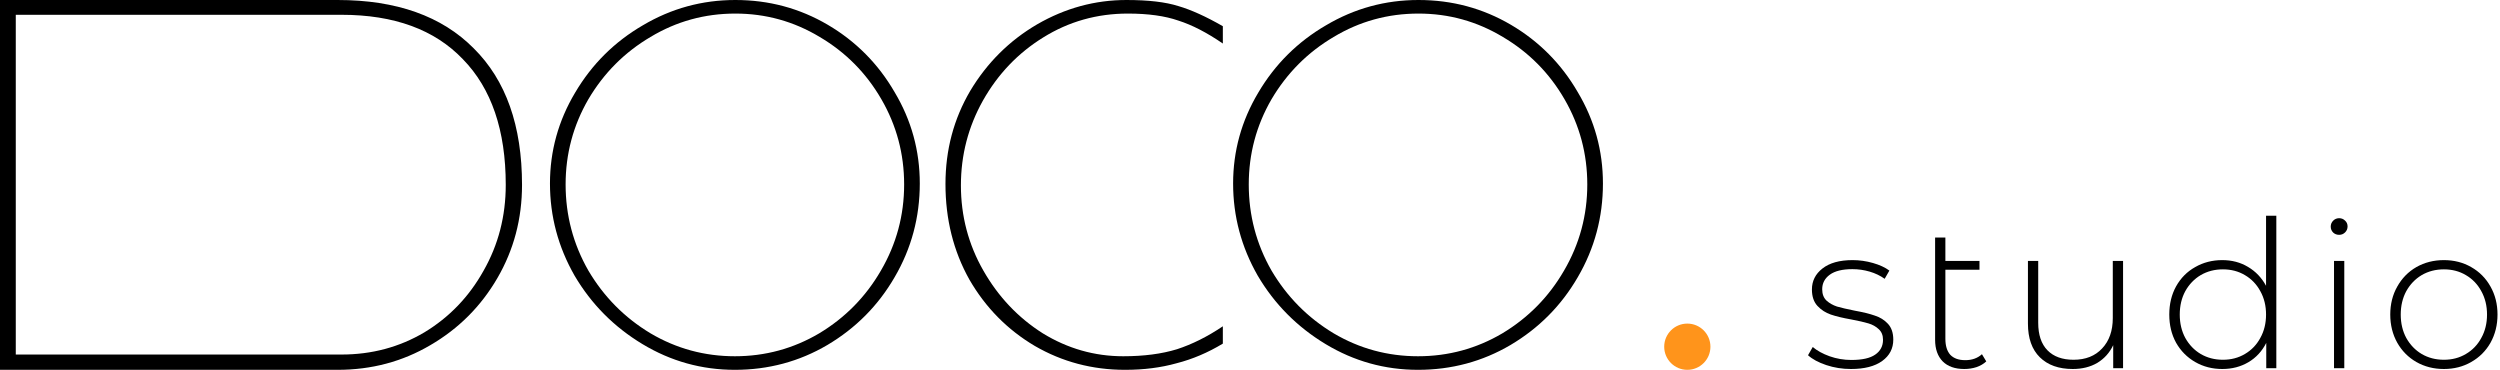 <svg xmlns="http://www.w3.org/2000/svg" width="338" height="50" viewBox="0 0 338 50" fill="none"><path d="M191.717 50C187.229 50 183.063 48.84 179.217 46.519C175.37 44.198 172.315 41.118 170.05 37.279C167.828 33.397 166.717 29.241 166.717 24.81C166.717 20.422 167.849 16.329 170.114 12.532C172.379 8.692 175.435 5.654 179.281 3.418C183.127 1.139 187.294 0 191.781 0C196.311 0 200.477 1.118 204.281 3.354C208.084 5.591 211.097 8.629 213.319 12.468C215.584 16.266 216.717 20.38 216.717 24.81C216.717 29.367 215.584 33.587 213.319 37.468C211.097 41.308 208.063 44.367 204.217 46.646C200.413 48.882 196.247 50 191.717 50ZM191.717 48.165C195.819 48.165 199.623 47.131 203.127 45.063C206.631 42.954 209.409 40.127 211.46 36.582C213.554 32.996 214.601 29.114 214.601 24.937C214.601 20.802 213.576 16.962 211.524 13.418C209.473 9.873 206.695 7.068 203.191 5C199.687 2.89 195.883 1.835 191.781 1.835C187.635 1.835 183.811 2.89 180.306 5C176.802 7.068 174.003 9.873 171.909 13.418C169.858 16.962 168.832 20.802 168.832 24.937C168.832 29.114 169.858 32.996 171.909 36.582C174.003 40.127 176.802 42.954 180.306 45.063C183.811 47.131 187.614 48.165 191.717 48.165Z" fill="black"/><path d="M152.111 50C147.684 50 143.616 48.924 139.906 46.772C136.196 44.578 133.245 41.582 131.053 37.785C128.903 33.945 127.828 29.641 127.828 24.873C127.828 20.274 128.945 16.076 131.179 12.278C133.456 8.481 136.47 5.485 140.222 3.291C144.017 1.097 148.043 0 152.301 0C155.252 0 157.592 0.274 159.32 0.823C161.049 1.329 163.051 2.236 165.328 3.544V5.886C163.178 4.409 161.175 3.376 159.32 2.785C157.507 2.152 155.231 1.835 152.49 1.835C148.317 1.835 144.501 2.911 141.044 5.063C137.63 7.173 134.91 10.021 132.887 13.608C130.905 17.152 129.915 20.971 129.915 25.063C129.915 29.198 130.926 33.038 132.95 36.582C134.974 40.127 137.651 42.954 140.981 45.063C144.354 47.131 147.98 48.165 151.858 48.165C154.641 48.165 157.065 47.848 159.13 47.215C161.196 46.54 163.262 45.506 165.328 44.114V46.456C163.304 47.679 161.217 48.565 159.067 49.114C156.959 49.705 154.641 50 152.111 50Z" fill="black"/><path d="M99.356 50C94.868 50 90.702 48.84 86.856 46.519C83.009 44.198 79.954 41.118 77.689 37.279C75.467 33.397 74.356 29.241 74.356 24.81C74.356 20.422 75.488 16.329 77.753 12.532C80.018 8.692 83.073 5.654 86.92 3.418C90.766 1.139 94.933 0 99.42 0C103.95 0 108.116 1.118 111.92 3.354C115.723 5.591 118.736 8.629 120.958 12.468C123.223 16.266 124.356 20.38 124.356 24.81C124.356 29.367 123.223 33.587 120.958 37.468C118.736 41.308 115.702 44.367 111.856 46.646C108.052 48.882 103.885 50 99.356 50ZM99.356 48.165C103.458 48.165 107.262 47.131 110.766 45.063C114.27 42.954 117.048 40.127 119.099 36.582C121.193 32.996 122.24 29.114 122.24 24.937C122.24 20.802 121.215 16.962 119.163 13.418C117.112 9.873 114.334 7.068 110.83 5C107.326 2.89 103.522 1.835 99.42 1.835C95.274 1.835 91.45 2.89 87.945 5C84.441 7.068 81.642 9.873 79.548 13.418C77.497 16.962 76.471 20.802 76.471 24.937C76.471 29.114 77.497 32.996 79.548 36.582C81.642 40.127 84.441 42.954 87.945 45.063C91.45 47.131 95.253 48.165 99.356 48.165Z" fill="black"/><path d="M0 0L45.644 0C53.6 0 59.733 2.178 64.044 6.533C68.4 10.844 70.578 17 70.578 25C70.578 29.578 69.467 33.778 67.244 37.6C65.022 41.422 62 44.444 58.178 46.667C54.4 48.889 50.222 50 45.644 50H0V0ZM46.178 47.933C50.267 47.933 54 46.933 57.378 44.933C60.755 42.889 63.422 40.111 65.378 36.6C67.378 33.089 68.378 29.222 68.378 25C68.378 17.622 66.444 11.956 62.578 8C58.755 4 53.289 2 46.178 2H2.133V47.933H46.178Z" fill="black"/><path d="M330.413 49.889C329.043 49.889 327.802 49.574 326.691 48.944C325.598 48.315 324.737 47.444 324.107 46.333C323.478 45.204 323.163 43.935 323.163 42.528C323.163 41.12 323.478 39.861 324.107 38.75C324.737 37.62 325.598 36.741 326.691 36.111C327.802 35.481 329.043 35.167 330.413 35.167C331.783 35.167 333.015 35.481 334.107 36.111C335.219 36.741 336.089 37.62 336.719 38.75C337.348 39.861 337.663 41.12 337.663 42.528C337.663 43.935 337.348 45.204 336.719 46.333C336.089 47.444 335.219 48.315 334.107 48.944C333.015 49.574 331.783 49.889 330.413 49.889ZM330.413 48.639C331.524 48.639 332.515 48.38 333.385 47.861C334.274 47.343 334.969 46.62 335.469 45.694C335.987 44.769 336.246 43.713 336.246 42.528C336.246 41.343 335.987 40.287 335.469 39.361C334.969 38.435 334.274 37.713 333.385 37.194C332.515 36.676 331.524 36.417 330.413 36.417C329.302 36.417 328.302 36.676 327.413 37.194C326.543 37.713 325.848 38.435 325.33 39.361C324.83 40.287 324.58 41.343 324.58 42.528C324.58 43.713 324.83 44.769 325.33 45.694C325.848 46.62 326.543 47.343 327.413 47.861C328.302 48.38 329.302 48.639 330.413 48.639Z" fill="black"/><path d="M315.559 35.278H316.948V49.778H315.559V35.278ZM316.253 31.75C315.939 31.75 315.67 31.648 315.448 31.445C315.226 31.222 315.115 30.954 315.115 30.639C315.115 30.324 315.226 30.056 315.448 29.833C315.67 29.611 315.939 29.5 316.253 29.5C316.568 29.5 316.837 29.611 317.059 29.833C317.281 30.037 317.392 30.296 317.392 30.611C317.392 30.926 317.281 31.195 317.059 31.417C316.837 31.639 316.568 31.75 316.253 31.75Z" fill="black"/><path d="M307.759 29.167V49.778H306.398V46.361C305.824 47.491 305.018 48.361 303.981 48.972C302.944 49.583 301.768 49.889 300.453 49.889C299.101 49.889 297.879 49.574 296.787 48.944C295.694 48.315 294.833 47.444 294.203 46.333C293.592 45.222 293.287 43.954 293.287 42.528C293.287 41.102 293.592 39.833 294.203 38.722C294.833 37.593 295.694 36.722 296.787 36.111C297.879 35.481 299.101 35.167 300.453 35.167C301.75 35.167 302.907 35.472 303.926 36.083C304.963 36.694 305.777 37.546 306.37 38.639V29.167H307.759ZM300.537 48.639C301.648 48.639 302.638 48.38 303.509 47.861C304.398 47.343 305.092 46.62 305.592 45.694C306.111 44.769 306.37 43.713 306.37 42.528C306.37 41.343 306.111 40.287 305.592 39.361C305.092 38.435 304.398 37.713 303.509 37.194C302.638 36.676 301.648 36.417 300.537 36.417C299.426 36.417 298.426 36.676 297.537 37.194C296.666 37.713 295.972 38.435 295.453 39.361C294.953 40.287 294.703 41.343 294.703 42.528C294.703 43.713 294.953 44.769 295.453 45.694C295.972 46.62 296.666 47.343 297.537 47.861C298.426 48.38 299.426 48.639 300.537 48.639Z" fill="black"/><path d="M287.038 35.278V49.778H285.705V46.667C285.223 47.685 284.51 48.481 283.566 49.056C282.622 49.611 281.51 49.889 280.233 49.889C278.344 49.889 276.862 49.361 275.788 48.306C274.714 47.25 274.177 45.731 274.177 43.75V35.278H275.566V43.639C275.566 45.269 275.983 46.509 276.816 47.361C277.649 48.213 278.825 48.639 280.344 48.639C281.973 48.639 283.26 48.13 284.205 47.111C285.168 46.093 285.649 44.722 285.649 43V35.278H287.038Z" fill="black"/><path d="M268.543 48.861C268.191 49.194 267.746 49.454 267.209 49.639C266.691 49.806 266.145 49.889 265.57 49.889C264.311 49.889 263.339 49.546 262.654 48.861C261.969 48.157 261.626 47.185 261.626 45.944V32.111H263.015V35.278H267.626V36.472H263.015V45.806C263.015 46.75 263.237 47.472 263.682 47.972C264.145 48.454 264.82 48.694 265.709 48.694C266.617 48.694 267.367 48.426 267.959 47.889L268.543 48.861Z" fill="black"/><path d="M250.25 49.889C249.083 49.889 247.972 49.713 246.917 49.361C245.861 49.009 245.037 48.565 244.444 48.028L245.083 46.917C245.676 47.417 246.435 47.833 247.361 48.167C248.306 48.5 249.287 48.667 250.306 48.667C251.769 48.667 252.843 48.426 253.528 47.944C254.231 47.463 254.583 46.796 254.583 45.944C254.583 45.333 254.389 44.852 254 44.5C253.63 44.148 253.167 43.889 252.611 43.722C252.056 43.556 251.287 43.38 250.306 43.194C249.157 42.991 248.231 42.769 247.528 42.528C246.824 42.287 246.222 41.898 245.722 41.361C245.222 40.824 244.972 40.083 244.972 39.139C244.972 37.991 245.444 37.046 246.389 36.306C247.352 35.546 248.713 35.167 250.472 35.167C251.398 35.167 252.315 35.296 253.222 35.556C254.13 35.815 254.87 36.157 255.444 36.583L254.806 37.694C254.213 37.269 253.537 36.944 252.778 36.722C252.019 36.5 251.241 36.389 250.444 36.389C249.093 36.389 248.074 36.639 247.389 37.139C246.704 37.639 246.361 38.296 246.361 39.111C246.361 39.759 246.556 40.269 246.944 40.639C247.333 40.991 247.806 41.259 248.361 41.444C248.935 41.611 249.731 41.796 250.75 42C251.88 42.204 252.787 42.426 253.472 42.667C254.176 42.889 254.769 43.259 255.25 43.778C255.731 44.296 255.972 45.009 255.972 45.917C255.972 47.12 255.472 48.083 254.472 48.806C253.472 49.528 252.065 49.889 250.25 49.889Z" fill="black"/><path d="M231.25 46.875C231.25 48.601 229.851 50 228.125 50C226.399 50 225 48.601 225 46.875C225 45.149 226.399 43.75 228.125 43.75C229.851 43.75 231.25 45.149 231.25 46.875Z" fill="#FF941B"/></svg>